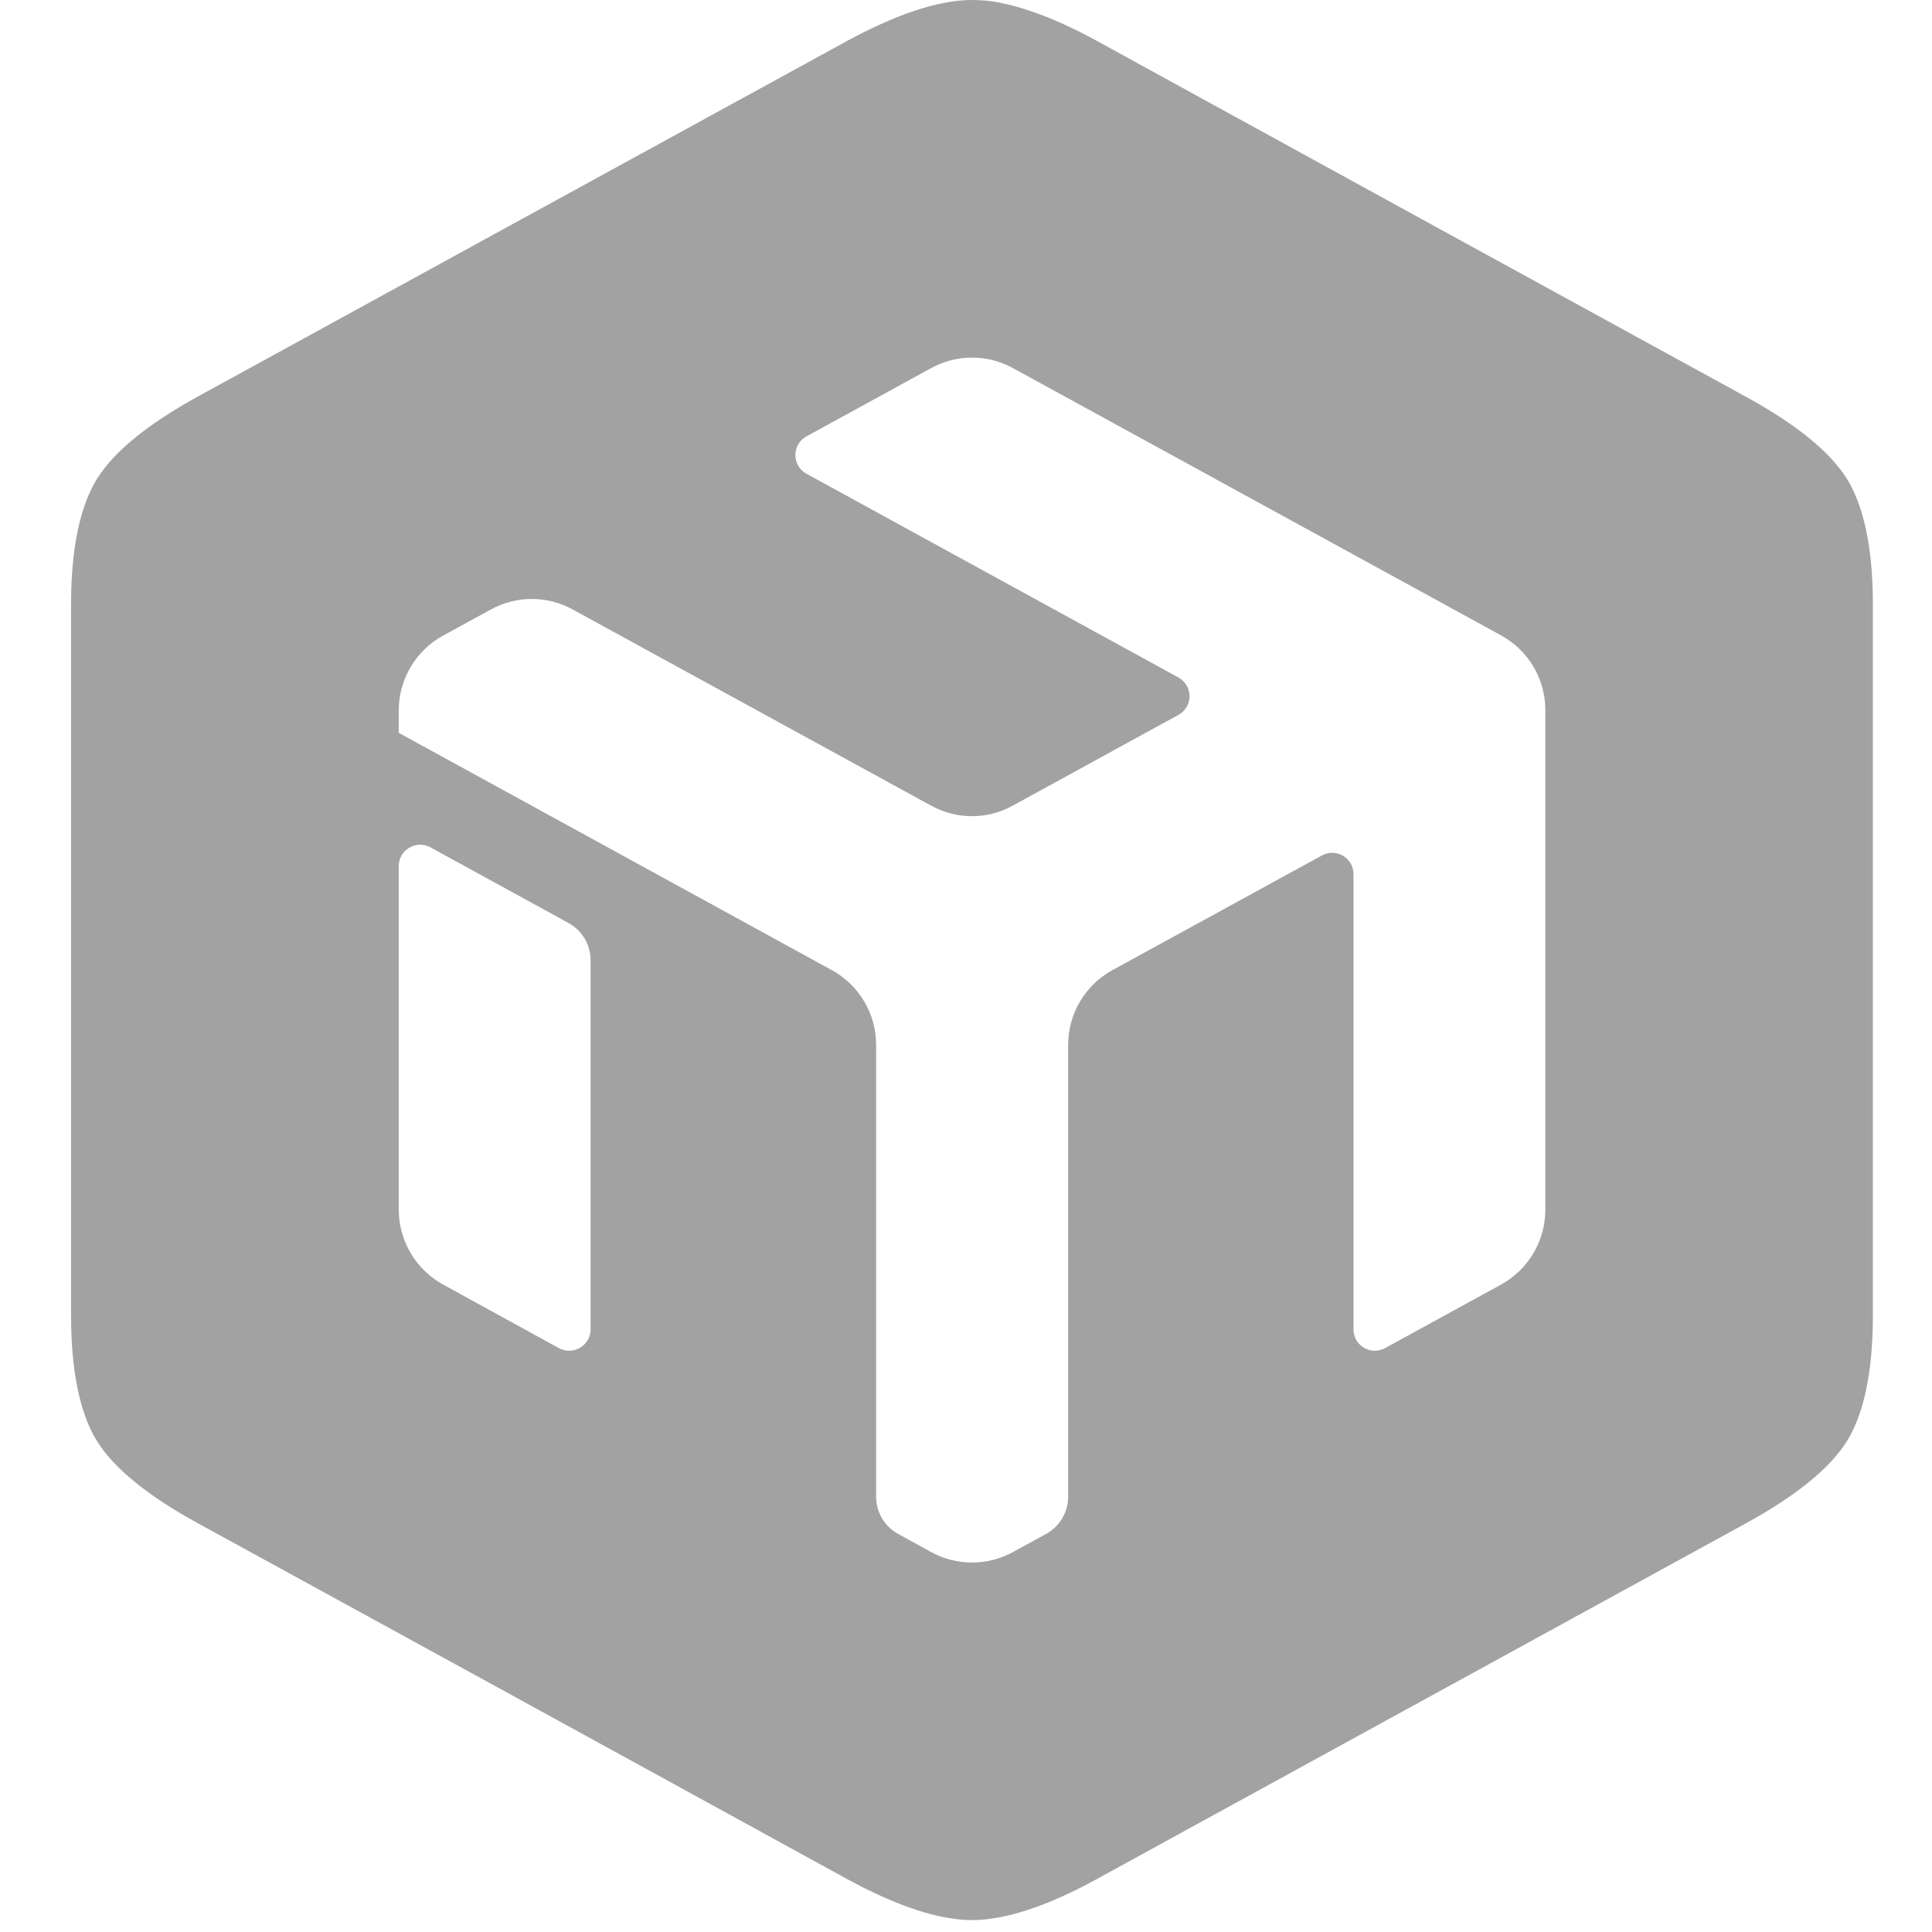 <svg xmlns="http://www.w3.org/2000/svg" width="81" height="81" viewBox="0 0 81 81" fill="none"><g clip-path="url(#clip0_150_258)"><path d="M77.783 20.756C77.602 20.319 77.355 19.911 77.052 19.548C76.247 18.555 74.926 17.582 73.228 16.65L59.637 9.204L46.036 1.741C44.352 0.815 42.796 0.218 41.488 0.044C41.243 0.016 40.997 0.001 40.75 0C39.301 0 37.483 0.644 35.464 1.744L21.866 9.19L8.272 16.637C6.581 17.573 5.253 18.545 4.448 19.545C4.302 19.727 4.165 19.918 4.039 20.115C3.92 20.322 3.813 20.534 3.717 20.752C3.214 21.919 2.979 23.489 2.979 25.341V55.149C2.979 57.363 3.314 59.174 4.039 60.375C4.763 61.569 6.252 62.743 8.272 63.85L21.869 71.296L35.464 78.752C37.154 79.678 38.704 80.282 40.026 80.45C40.513 80.517 41.001 80.517 41.488 80.45C42.796 80.282 44.346 79.685 46.036 78.752L73.228 63.85C75.241 62.743 76.737 61.569 77.461 60.375C77.582 60.174 77.689 59.964 77.783 59.744C78.287 58.577 78.521 57.001 78.521 55.149V25.344C78.521 23.493 78.287 21.923 77.783 20.756ZM24.761 55.739C24.761 56.41 24.029 56.846 23.433 56.521L18.569 53.851C18.009 53.541 17.542 53.088 17.217 52.537C16.891 51.986 16.719 51.358 16.717 50.718V36.309C16.717 35.638 17.442 35.202 18.039 35.521L23.835 38.697C24.117 38.851 24.351 39.078 24.514 39.354C24.677 39.631 24.762 39.946 24.761 40.267V55.739ZM64.789 50.718C64.789 52.026 64.075 53.227 62.931 53.858L58.068 56.521C57.931 56.596 57.778 56.634 57.623 56.631C57.468 56.628 57.316 56.585 57.183 56.506C57.049 56.427 56.939 56.314 56.862 56.179C56.786 56.044 56.746 55.891 56.746 55.736V36.644C56.746 35.973 56.018 35.537 55.421 35.866L46.633 40.676C45.493 41.303 44.782 42.504 44.782 43.809V62.746C44.783 63.068 44.697 63.384 44.532 63.66C44.368 63.937 44.132 64.163 43.849 64.316L42.474 65.067C41.401 65.658 40.103 65.658 39.033 65.067L37.664 64.316C37.381 64.163 37.145 63.937 36.981 63.66C36.817 63.384 36.731 63.068 36.732 62.746V43.809C36.732 42.504 36.021 41.303 34.88 40.676L16.717 30.724V29.785C16.717 28.484 17.428 27.283 18.569 26.652L20.581 25.552C21.107 25.263 21.696 25.112 22.295 25.112C22.895 25.112 23.484 25.263 24.009 25.552L39.036 33.776C40.103 34.367 41.397 34.367 42.461 33.776L49.404 29.973C49.545 29.896 49.663 29.783 49.746 29.645C49.828 29.507 49.872 29.349 49.872 29.188C49.872 29.027 49.828 28.869 49.746 28.731C49.663 28.593 49.545 28.48 49.404 28.403L33.814 19.863C33.672 19.787 33.554 19.674 33.471 19.535C33.389 19.397 33.346 19.239 33.346 19.078C33.346 18.918 33.389 18.76 33.471 18.622C33.554 18.483 33.672 18.37 33.814 18.294L39.033 15.436C40.106 14.845 41.404 14.845 42.474 15.436L62.934 26.639C64.082 27.269 64.793 28.474 64.789 29.778V50.718Z" fill="#A2A2A2"></path></g><defs><clipPath id="clip0_150_258"><rect width="80.5" height="80.5" fill="white" transform="translate(0.5)"></rect></clipPath></defs></svg>